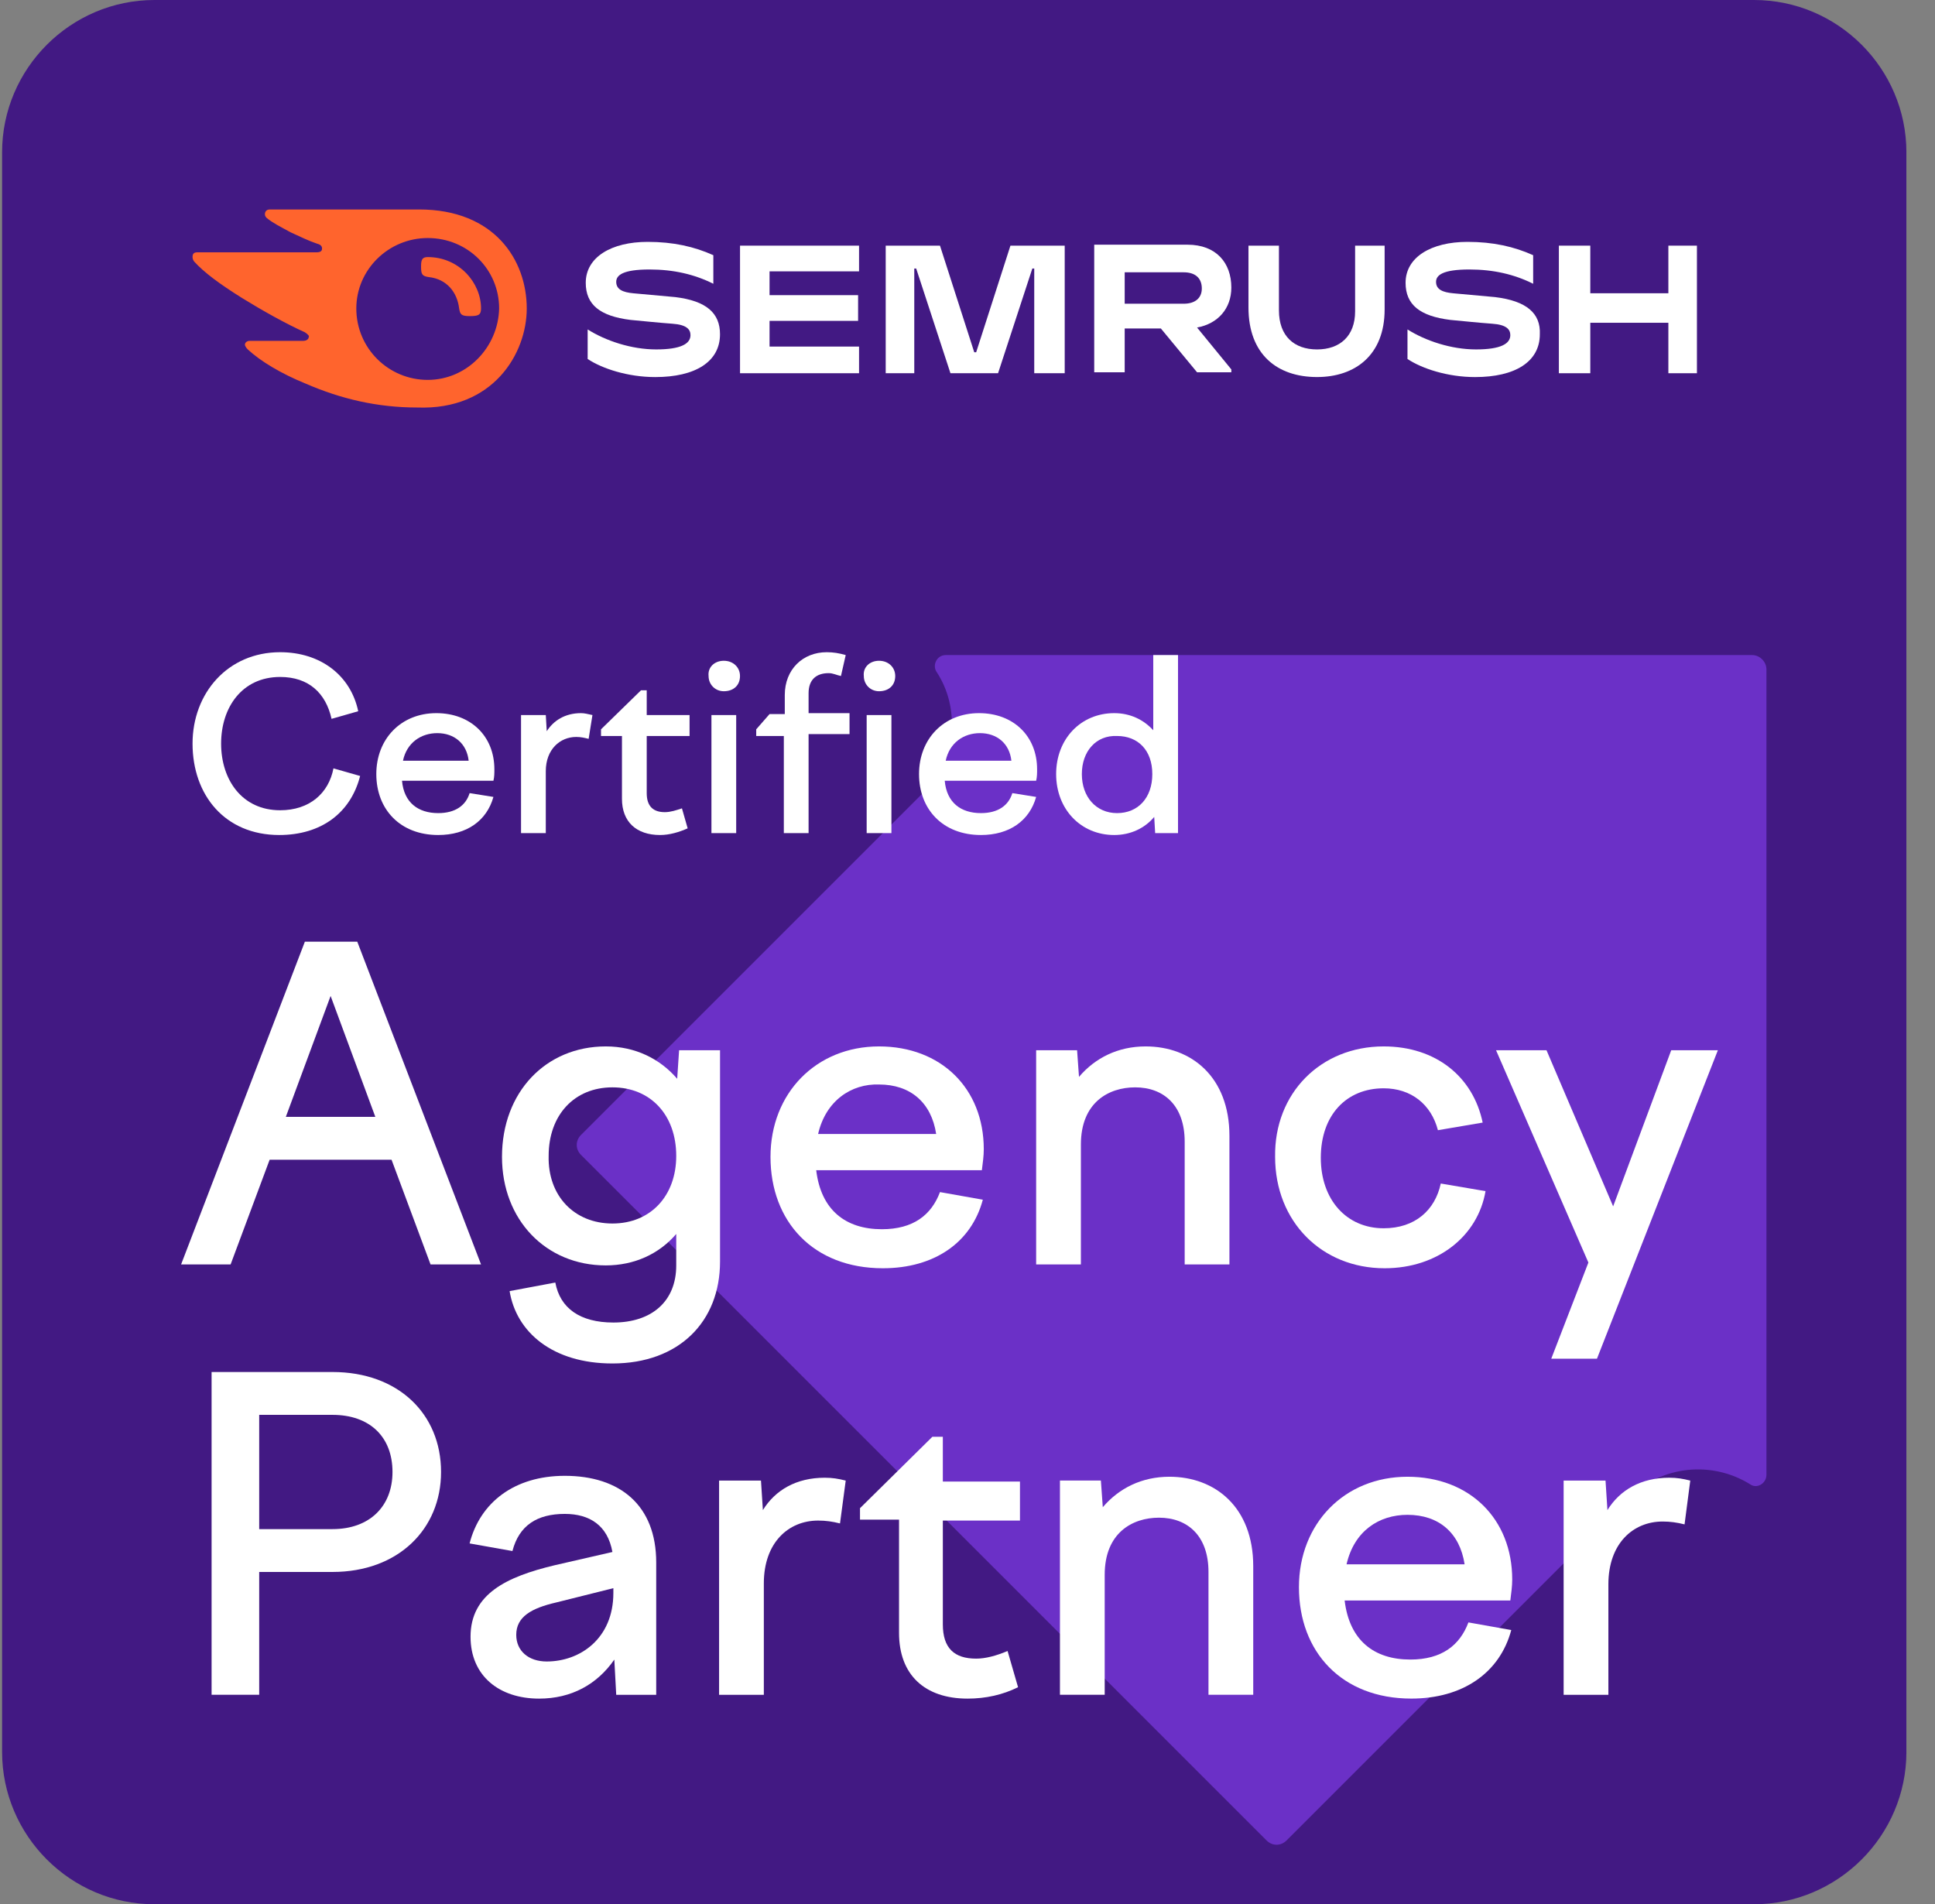 <?xml version="1.0" encoding="UTF-8"?> <svg xmlns="http://www.w3.org/2000/svg" width="63" height="62" viewBox="0 0 63 62" fill="none"><rect x="0" y="0" width="63" height="62" fill="#808080" stroke="none"/><g clip-path="url(#clip0_3215_18686)"><path d="M57.109 62H5.028C2.3 62 0.068 59.768 0.068 57.04V4.96C0.068 2.232 2.3 0 5.028 0H57.109C59.837 0 62.069 2.232 62.069 4.96V57.04C62.069 59.768 59.837 62 57.109 62Z" fill="#421983"></path><path d="M30.077 25.792L18.917 36.952C18.731 37.138 18.731 37.417 18.917 37.603L41.237 59.923C41.423 60.109 41.702 60.109 41.888 59.923L53.048 48.763C54.102 47.709 55.745 47.554 56.985 48.329C57.202 48.484 57.512 48.298 57.512 48.019V21.793C57.512 21.545 57.295 21.328 57.047 21.328H30.79C30.511 21.328 30.356 21.638 30.48 21.855C31.286 23.064 31.131 24.707 30.077 25.792Z" fill="#6B30C7"></path><path d="M9.926 30.66H11.632L15.662 41.169H14.018L12.748 37.759H8.779L7.508 41.169H5.896L9.926 30.66ZM12.22 36.364L10.764 32.427L9.306 36.364H12.22Z" fill="white"></path><path d="M19.723 34.07C20.684 34.07 21.49 34.473 22.048 35.124L22.11 34.194H23.443V41.076C23.443 43.029 22.11 44.393 19.94 44.393C17.987 44.393 16.809 43.37 16.592 42.037L18.08 41.758C18.235 42.595 18.886 43.06 19.971 43.06C21.211 43.06 22.017 42.378 22.017 41.2V40.177C21.459 40.828 20.653 41.2 19.723 41.2C17.77 41.2 16.344 39.712 16.344 37.666C16.344 35.558 17.77 34.07 19.723 34.07ZM19.94 39.836C21.18 39.836 22.017 38.937 22.017 37.635C22.017 36.302 21.18 35.403 19.94 35.403C18.7 35.403 17.863 36.302 17.863 37.635C17.832 38.937 18.7 39.836 19.94 39.836Z" fill="white"></path><path d="M25.086 37.666C25.086 35.589 26.574 34.07 28.62 34.07C30.635 34.07 32.03 35.434 32.03 37.418C32.03 37.635 31.999 37.852 31.968 38.1H26.574C26.729 39.402 27.535 40.022 28.713 40.022C29.736 40.022 30.325 39.557 30.604 38.813L31.999 39.061C31.627 40.456 30.418 41.293 28.744 41.293C26.481 41.293 25.086 39.774 25.086 37.666ZM26.636 36.922H30.48C30.325 35.899 29.643 35.31 28.62 35.31C27.721 35.279 26.884 35.837 26.636 36.922Z" fill="white"></path><path d="M33.735 34.194H35.068L35.13 35.062C35.657 34.442 36.401 34.07 37.3 34.07C38.788 34.07 40.028 35.062 40.028 36.984V41.169H38.571V37.17C38.571 35.992 37.889 35.403 36.959 35.403C36.091 35.403 35.192 35.899 35.192 37.263V41.169H33.735V34.194Z" fill="white"></path><path d="M45.049 34.07C46.754 34.07 47.963 35.062 48.273 36.55L46.816 36.798C46.599 35.961 45.948 35.434 45.049 35.434C43.84 35.434 43.003 36.302 43.003 37.697C43.003 39.061 43.84 39.991 45.049 39.991C46.072 39.991 46.723 39.402 46.909 38.534L48.366 38.782C48.118 40.239 46.816 41.293 45.08 41.293C43.034 41.293 41.515 39.774 41.515 37.666C41.484 35.589 43.003 34.07 45.049 34.07Z" fill="white"></path><path d="M50.351 34.194L52.521 39.278L54.412 34.194H55.931L51.994 44.238H50.506L51.715 41.107L48.708 34.194H50.351Z" fill="white"></path><path d="M6.889 44.671H10.826C12.965 44.671 14.36 46.035 14.36 47.926C14.36 49.786 12.965 51.181 10.826 51.181H8.439V55.18H6.889V44.671ZM8.439 46.097V49.786H10.826C12.035 49.786 12.779 49.042 12.779 47.926C12.779 46.779 12.035 46.066 10.826 46.066H8.439V46.097Z" fill="white"></path><path d="M20.001 54.034C19.443 54.84 18.606 55.305 17.552 55.305C16.25 55.305 15.32 54.561 15.32 53.29C15.32 51.895 16.498 51.337 18.048 50.965L19.939 50.531C19.784 49.663 19.195 49.291 18.389 49.291C17.49 49.291 16.901 49.663 16.684 50.5L15.289 50.252C15.63 48.919 16.746 48.051 18.389 48.051C20.187 48.051 21.365 49.012 21.365 50.872V55.181H20.063L20.001 54.034ZM17.8 54.096C18.885 54.096 19.97 53.352 19.97 51.864V51.709L18.11 52.174C17.304 52.36 16.808 52.639 16.808 53.228C16.808 53.755 17.211 54.096 17.8 54.096Z" fill="white"></path><path d="M23.412 48.206H24.776L24.838 49.167C25.241 48.516 25.923 48.113 26.853 48.113C27.101 48.113 27.287 48.144 27.535 48.206L27.349 49.601C27.101 49.539 26.884 49.508 26.636 49.508C25.675 49.508 24.869 50.221 24.869 51.554V55.181H23.412V48.206Z" fill="white"></path><path d="M30.356 46.78H30.697V48.237H33.208V49.508H30.697V52.887C30.697 53.662 31.069 54.003 31.782 54.003C32.092 54.003 32.433 53.91 32.805 53.755L33.146 54.933C32.65 55.181 32.092 55.305 31.503 55.305C30.108 55.305 29.271 54.53 29.271 53.166V49.477H28V49.105L30.356 46.78Z" fill="white"></path><path d="M34.51 48.205H35.843L35.905 49.073C36.432 48.453 37.176 48.081 38.075 48.081C39.563 48.081 40.803 49.073 40.803 50.995V55.18H39.346V51.181C39.346 50.003 38.664 49.414 37.734 49.414C36.866 49.414 35.967 49.91 35.967 51.274V55.18H34.51V48.205Z" fill="white"></path><path d="M42.291 51.677C42.291 49.6 43.779 48.081 45.825 48.081C47.84 48.081 49.235 49.445 49.235 51.429C49.235 51.646 49.204 51.863 49.173 52.111H43.779C43.934 53.413 44.74 54.033 45.918 54.033C46.941 54.033 47.53 53.568 47.809 52.824L49.204 53.072C48.832 54.467 47.623 55.304 45.949 55.304C43.686 55.304 42.291 53.785 42.291 51.677ZM43.841 50.933H47.685C47.53 49.91 46.848 49.321 45.825 49.321C44.895 49.321 44.089 49.848 43.841 50.933Z" fill="white"></path><path d="M50.909 48.206H52.273L52.335 49.167C52.738 48.516 53.42 48.113 54.35 48.113C54.598 48.113 54.784 48.144 55.032 48.206L54.846 49.632C54.598 49.57 54.381 49.539 54.133 49.539C53.172 49.539 52.366 50.252 52.366 51.585V55.181H50.909V48.206Z" fill="white"></path><path d="M40.09 9.362C40.09 8.556 39.594 7.967 38.664 7.967H35.626V12.121H36.618V10.695H37.796L38.974 12.121H40.09V12.028L38.974 10.664C39.656 10.54 40.09 10.044 40.09 9.362ZM38.54 9.889H36.618V8.866H38.54C38.912 8.866 39.129 9.052 39.129 9.393C39.129 9.703 38.912 9.889 38.54 9.889Z" fill="white"></path><path d="M55.249 7.998H54.319V9.548H51.777V7.998H50.754V12.152H51.777V10.509H54.319V12.152H55.249V7.998Z" fill="white"></path><path d="M32.898 7.998L31.782 11.47H31.72L30.604 7.998H28.837V12.152H29.767V8.742H29.829L30.945 12.152H32.495L33.611 8.742H33.673V12.152H34.665V7.998H32.898Z" fill="white"></path><path d="M21.985 9.673C21.644 9.642 20.962 9.58 20.621 9.549C20.28 9.518 20.063 9.425 20.063 9.177C20.063 8.96 20.28 8.774 21.148 8.774C21.923 8.774 22.605 8.929 23.225 9.239V8.309C22.605 8.03 21.923 7.875 21.086 7.875C19.908 7.875 19.071 8.371 19.071 9.208C19.071 9.921 19.536 10.293 20.528 10.416C20.869 10.447 21.458 10.509 21.892 10.54C22.357 10.572 22.481 10.726 22.481 10.912C22.481 11.191 22.171 11.377 21.365 11.377C20.559 11.377 19.722 11.098 19.133 10.726V11.688C19.598 11.998 20.435 12.277 21.334 12.277C22.636 12.277 23.442 11.78 23.442 10.882C23.442 10.2 23.008 9.797 21.985 9.673Z" fill="white"></path><path d="M24.094 7.998V12.152H27.969V11.284H25.055V10.447H27.938V9.61H25.055V8.835H27.969V7.998H24.094Z" fill="white"></path><path d="M48.677 9.673C48.336 9.642 47.654 9.58 47.313 9.549C46.972 9.518 46.755 9.425 46.755 9.177C46.755 8.96 46.972 8.774 47.84 8.774C48.615 8.774 49.297 8.929 49.917 9.239V8.309C49.297 8.03 48.615 7.875 47.778 7.875C46.6 7.875 45.763 8.371 45.763 9.208C45.763 9.921 46.228 10.293 47.22 10.416C47.561 10.447 48.15 10.509 48.584 10.54C49.049 10.572 49.173 10.726 49.173 10.912C49.173 11.191 48.863 11.377 48.057 11.377C47.251 11.377 46.414 11.098 45.825 10.726V11.688C46.29 11.998 47.127 12.277 48.026 12.277C49.328 12.277 50.134 11.78 50.134 10.882C50.165 10.2 49.7 9.797 48.677 9.673Z" fill="white"></path><path d="M44.12 7.998V10.137C44.12 10.943 43.624 11.377 42.88 11.377C42.136 11.377 41.64 10.943 41.64 10.106V7.998H40.648V10.013C40.648 11.532 41.578 12.276 42.88 12.276C44.12 12.276 45.081 11.563 45.081 10.075V7.998H44.12Z" fill="white"></path><path d="M15.662 10.044C15.662 10.261 15.569 10.292 15.29 10.292C15.011 10.292 14.98 10.23 14.949 10.044C14.887 9.517 14.546 9.083 13.957 9.021C13.74 8.99 13.709 8.928 13.709 8.68C13.709 8.463 13.74 8.37 13.926 8.37C14.949 8.37 15.662 9.207 15.662 10.044ZM17.15 10.044C17.15 8.463 16.096 6.82 13.647 6.82H8.78C8.687 6.82 8.625 6.882 8.625 6.975C8.625 7.037 8.656 7.068 8.687 7.099C8.873 7.254 9.121 7.378 9.462 7.564C9.803 7.719 10.051 7.843 10.33 7.936C10.454 7.967 10.485 8.029 10.485 8.091C10.485 8.184 10.423 8.215 10.299 8.215H6.424C6.3 8.215 6.269 8.277 6.269 8.37C6.269 8.432 6.3 8.494 6.331 8.525C6.641 8.866 7.137 9.238 7.881 9.703C8.532 10.106 9.307 10.54 9.927 10.819C10.02 10.881 10.082 10.943 10.051 10.974C10.051 11.036 9.989 11.098 9.865 11.098H8.129C8.036 11.098 7.974 11.16 7.974 11.222C7.974 11.253 8.005 11.315 8.067 11.377C8.47 11.749 9.121 12.152 9.958 12.493C11.105 12.989 12.283 13.268 13.585 13.268C16.065 13.361 17.15 11.501 17.15 10.044ZM13.926 12.369C12.655 12.369 11.601 11.346 11.601 10.044C11.601 8.773 12.655 7.75 13.926 7.75C15.228 7.75 16.251 8.773 16.251 10.044C16.22 11.315 15.197 12.369 13.926 12.369Z" fill="#FF642D"></path><path d="M9.121 21.235C10.423 21.235 11.415 21.979 11.663 23.157L10.795 23.405C10.609 22.568 10.051 22.041 9.121 22.041C7.881 22.041 7.199 23.033 7.199 24.211C7.199 25.389 7.881 26.381 9.121 26.381C10.082 26.381 10.702 25.823 10.857 25.017L11.725 25.265C11.415 26.474 10.454 27.187 9.09 27.187C7.323 27.187 6.269 25.885 6.269 24.211C6.269 22.568 7.416 21.235 9.121 21.235Z" fill="white"></path><path d="M12.252 25.203C12.252 24.056 13.058 23.219 14.205 23.219C15.321 23.219 16.096 23.963 16.096 25.048C16.096 25.172 16.096 25.296 16.065 25.42H13.089C13.151 26.133 13.616 26.474 14.267 26.474C14.825 26.474 15.166 26.226 15.29 25.823L16.065 25.947C15.848 26.722 15.197 27.187 14.267 27.187C13.027 27.187 12.252 26.35 12.252 25.203ZM13.12 24.769H15.259C15.197 24.211 14.794 23.87 14.236 23.87C13.709 23.87 13.244 24.18 13.12 24.769Z" fill="white"></path><path d="M17.026 23.281H17.77L17.801 23.808C18.018 23.467 18.39 23.219 18.917 23.219C19.041 23.219 19.134 23.25 19.289 23.281L19.165 24.056C19.041 24.025 18.917 23.994 18.762 23.994C18.235 23.994 17.77 24.397 17.77 25.11V27.125H16.964V23.281H17.026Z" fill="white"></path><path d="M20.87 22.475H21.056V23.281H22.451V23.963H21.056V25.823C21.056 26.257 21.273 26.443 21.645 26.443C21.831 26.443 22.017 26.381 22.203 26.319L22.389 26.97C22.11 27.094 21.8 27.187 21.49 27.187C20.715 27.187 20.25 26.753 20.25 26.009V23.963H19.568V23.746L20.87 22.475Z" fill="white"></path><path d="M23.566 21.514C23.876 21.514 24.093 21.731 24.093 22.01C24.093 22.32 23.876 22.506 23.566 22.506C23.287 22.506 23.07 22.289 23.07 22.01C23.039 21.731 23.256 21.514 23.566 21.514ZM23.163 23.281H23.969V27.125H23.163V23.281Z" fill="white"></path><path d="M26.326 23.963V27.125H25.52V23.963H24.621V23.746L25.055 23.25H25.551V22.63C25.551 21.793 26.14 21.235 26.915 21.235C27.132 21.235 27.318 21.266 27.535 21.328L27.38 22.01C27.225 21.979 27.132 21.917 26.977 21.917C26.574 21.917 26.326 22.134 26.326 22.568V23.219H27.659V23.901H26.326V23.963ZM28.62 21.514C28.93 21.514 29.147 21.731 29.147 22.01C29.147 22.32 28.93 22.506 28.62 22.506C28.341 22.506 28.124 22.289 28.124 22.01C28.093 21.731 28.31 21.514 28.62 21.514ZM28.217 23.281H29.023V27.125H28.217V23.281Z" fill="white"></path><path d="M29.922 25.203C29.922 24.056 30.728 23.219 31.875 23.219C32.991 23.219 33.766 23.963 33.766 25.048C33.766 25.172 33.766 25.296 33.735 25.42H30.759C30.821 26.133 31.286 26.474 31.937 26.474C32.495 26.474 32.836 26.226 32.96 25.823L33.735 25.947C33.518 26.722 32.867 27.187 31.937 27.187C30.697 27.187 29.922 26.35 29.922 25.203ZM30.79 24.769H32.929C32.867 24.211 32.464 23.87 31.906 23.87C31.379 23.87 30.914 24.18 30.79 24.769Z" fill="white"></path><path d="M37.61 27.125L37.579 26.598C37.269 26.97 36.804 27.187 36.277 27.187C35.192 27.187 34.386 26.35 34.386 25.203C34.386 24.056 35.192 23.219 36.277 23.219C36.804 23.219 37.238 23.436 37.548 23.777V21.328H38.354V27.125H37.61ZM35.223 25.203C35.223 25.947 35.688 26.474 36.37 26.474C37.052 26.474 37.517 25.978 37.517 25.203C37.517 24.428 37.052 23.963 36.37 23.963C35.688 23.932 35.223 24.459 35.223 25.203Z" fill="white"></path></g><defs><clipPath id="clip0_3215_18686"><rect width="62" height="62" fill="white" transform="translate(0.068)"></rect></clipPath></defs></svg> 
